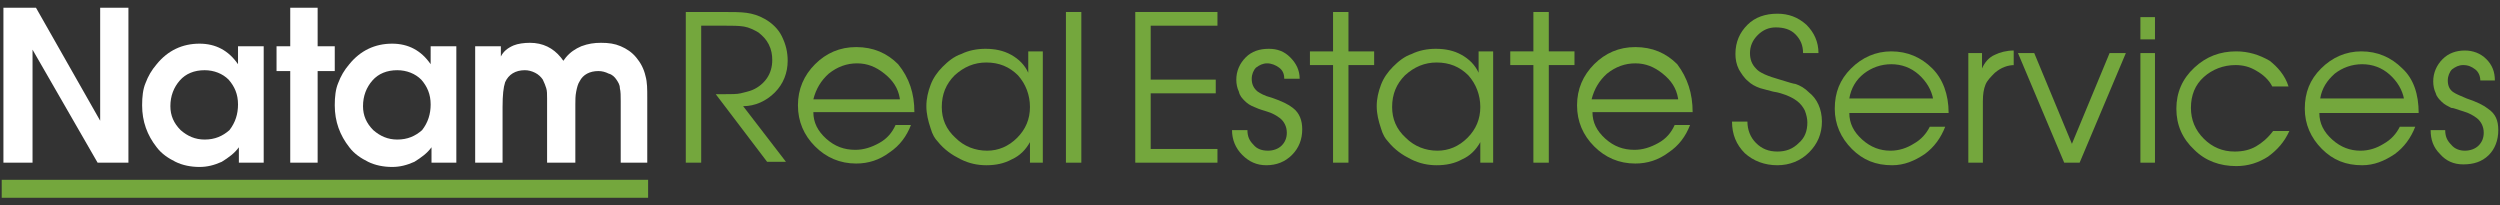 <?xml version="1.0" encoding="utf-8"?>
<!-- Generator: Adobe Illustrator 18.1.0, SVG Export Plug-In . SVG Version: 6.00 Build 0)  -->
<svg version="1.1" id="Layer_1" xmlns="http://www.w3.org/2000/svg" xmlns:xlink="http://www.w3.org/1999/xlink" x="0px" y="0px"
	 width="292px" height="24px" viewBox="0 0 292 24" enable-background="new 0 0 292 24" xml:space="preserve">
<rect x="0" y="0" width="292" height="24" fill="#333333" stroke="none"/>
<g>
	<g>
		<path fill="#74A73D" d="M212.8,14.2c0,1.4-0.5,2.6-1.5,3.6c-1,1-2.3,1.5-3.7,1.5c-1.5,0-2.8-0.5-3.8-1.4c-1-1-1.5-2.2-1.5-3.7h1.8
			c0,0.9,0.3,1.8,1,2.5c0.7,0.7,1.5,1,2.5,1c1,0,1.8-0.3,2.5-1c0.7-0.6,1-1.4,1-2.4c0-0.4-0.1-0.9-0.3-1.4c-0.2-0.4-0.5-0.8-0.9-1.1
			c-0.4-0.3-0.8-0.5-1.3-0.7c-0.3-0.1-0.8-0.3-1.5-0.4c-0.7-0.2-1.2-0.3-1.5-0.4c-0.6-0.2-1.1-0.5-1.4-0.8c-0.5-0.4-0.8-0.9-1.1-1.4
			c-0.3-0.6-0.4-1.2-0.4-1.8c0-1.4,0.5-2.5,1.4-3.4c0.9-0.9,2.1-1.3,3.5-1.3c1.3,0,2.4,0.4,3.4,1.3c0.9,0.9,1.4,2,1.4,3.3h-1.8
			c0-0.9-0.3-1.6-0.9-2.2c-0.6-0.6-1.4-0.8-2.3-0.8c-0.8,0-1.5,0.3-2.1,0.9c-0.6,0.6-0.9,1.3-0.9,2.1c0,0.7,0.2,1.3,0.7,1.8
			c0.4,0.5,1.4,0.9,2.8,1.3c1,0.3,1.6,0.5,1.8,0.5c0.6,0.2,1.1,0.5,1.6,1C212.2,11.5,212.8,12.7,212.8,14.2z"/>
		<path fill="#74A73D" d="M227.6,13.2H216c0,1.2,0.5,2.2,1.5,3.1c1,0.9,2.1,1.3,3.3,1.3c1,0,1.9-0.3,2.7-0.8c0.9-0.5,1.5-1.2,1.9-2
			h1.8c-0.5,1.3-1.3,2.4-2.4,3.2c-1.2,0.8-2.4,1.3-3.8,1.3c-1.9,0-3.4-0.6-4.7-1.9c-1.3-1.3-2-2.9-2-4.7c0-1.9,0.6-3.4,1.9-4.7
			c1.3-1.3,2.9-2,4.7-2c1.9,0,3.5,0.7,4.8,2C226.9,9.2,227.6,11,227.6,13.2z M225.8,11.6c-0.2-1.1-0.8-2.1-1.7-2.9
			c-0.9-0.8-2-1.2-3.2-1.2c-1.2,0-2.3,0.4-3.2,1.1s-1.5,1.7-1.7,2.9H225.8z"/>
		<path fill="#74A73D" d="M235.3,7.6c-0.8,0-1.6,0.3-2.3,0.9c-0.5,0.5-0.9,0.9-1.1,1.4c-0.2,0.5-0.3,1.1-0.3,1.9V19h-1.7V6.2h1.6V8
			c0.3-0.7,0.8-1.3,1.5-1.6c0.6-0.3,1.4-0.5,2.2-0.5V7.6z"/>
		<path fill="#74A73D" d="M248.3,6.2L242.9,19h-1.8l-5.4-12.8h1.9l4.4,10.6l4.4-10.6H248.3z"/>
		<path fill="#74A73D" d="M251.7,4.6h-1.7V2h1.7V4.6z M251.7,19h-1.7V6.2h1.7V19z"/>
		<path fill="#74A73D" d="M267.3,10.1h-1.9c-0.4-0.8-1.1-1.4-1.8-1.8c-0.8-0.5-1.6-0.7-2.5-0.7c-1.4,0-2.7,0.5-3.7,1.4
			c-1,0.9-1.5,2.1-1.5,3.6c0,1.4,0.5,2.6,1.5,3.6c1,1,2.2,1.5,3.6,1.5c1,0,1.8-0.2,2.5-0.6c0.7-0.4,1.4-1,2-1.8h1.9
			c-0.6,1.3-1.4,2.2-2.5,3c-1.1,0.7-2.3,1.1-3.7,1.1c-1.9,0-3.6-0.6-4.9-1.9c-1.4-1.3-2.1-2.9-2.1-4.8c0-1.9,0.7-3.5,2.1-4.8
			c1.4-1.3,3-1.9,4.9-1.9c1.4,0,2.7,0.4,3.9,1.1C266,7.8,266.9,8.8,267.3,10.1z"/>
		<path fill="#74A73D" d="M282.5,13.2h-11.6c0,1.2,0.5,2.2,1.5,3.1c1,0.9,2.1,1.3,3.3,1.3c1,0,1.9-0.3,2.7-0.8
			c0.9-0.5,1.5-1.2,1.9-2h1.8c-0.5,1.3-1.3,2.4-2.4,3.2c-1.2,0.8-2.4,1.3-3.8,1.3c-1.9,0-3.4-0.6-4.7-1.9c-1.3-1.3-2-2.9-2-4.7
			c0-1.9,0.6-3.4,1.9-4.7c1.3-1.3,2.9-2,4.7-2c1.9,0,3.5,0.7,4.8,2C281.9,9.2,282.5,11,282.5,13.2z M280.8,11.6
			c-0.2-1.1-0.8-2.1-1.7-2.9c-0.9-0.8-2-1.2-3.2-1.2c-1.2,0-2.3,0.4-3.2,1.1c-0.9,0.8-1.5,1.7-1.7,2.9H280.8z"/>
		<path fill="#74A73D" d="M291.8,15.2c0,1.2-0.4,2.2-1.1,2.9c-0.8,0.8-1.8,1.1-3,1.1c-1.1,0-2-0.4-2.7-1.2c-0.8-0.8-1.1-1.7-1.1-2.8
			h1.7c0,0.7,0.2,1.2,0.7,1.7c0.4,0.5,1,0.7,1.6,0.7c0.6,0,1.2-0.2,1.6-0.6c0.4-0.4,0.6-0.9,0.6-1.5c0-0.7-0.3-1.3-0.8-1.7
			c-0.4-0.3-0.9-0.6-1.6-0.8c-0.7-0.2-1.1-0.4-1.4-0.4c-0.4-0.2-0.8-0.4-1.1-0.7c-0.3-0.3-0.6-0.6-0.7-1c-0.2-0.4-0.3-0.9-0.3-1.4
			c0-1,0.4-1.9,1.1-2.6c0.7-0.7,1.6-1,2.6-1c0.9,0,1.8,0.3,2.5,1c0.7,0.7,1,1.5,1,2.5h-1.7c0-0.5-0.2-1-0.6-1.3
			c-0.4-0.3-0.8-0.5-1.4-0.5c-0.5,0-0.9,0.2-1.3,0.5c-0.3,0.3-0.5,0.8-0.5,1.3c0,0.6,0.2,1.1,0.7,1.4c0.3,0.2,0.8,0.4,1.5,0.7
			c1.2,0.4,2,0.8,2.5,1.2C291.5,13.3,291.8,14.1,291.8,15.2z"/>
	</g>
	<g>
		<path fill="#FFFFFF" d="M15.1,19h-3.7L3.8,5.8V19H0.4V0.9h3.8l7.5,13.2V0.9h3.3V19z"/>
		<path fill="#FFFFFF" d="M30.9,19h-3v-1.8c-0.5,0.7-1.2,1.2-2,1.7c-0.9,0.4-1.7,0.6-2.6,0.6c-1,0-2-0.2-2.8-0.6
			c-0.8-0.4-1.6-0.9-2.2-1.7c-1.1-1.4-1.7-3-1.7-4.9c0-1,0.1-1.9,0.4-2.6c0.3-0.8,0.7-1.5,1.3-2.2c1.3-1.6,3-2.4,5-2.4
			c1.9,0,3.4,0.8,4.5,2.4V5.4h3V19z M27.8,12.2c0-1.2-0.4-2.1-1.1-2.9c-0.7-0.7-1.7-1.1-2.8-1.1c-1.2,0-2.2,0.4-2.9,1.2
			c-0.7,0.8-1.1,1.8-1.1,3c0,1.1,0.4,2,1.2,2.8c0.8,0.7,1.7,1.1,2.8,1.1c1.2,0,2.1-0.4,2.9-1.1C27.5,14.3,27.8,13.3,27.8,12.2z"/>
		<path fill="#FFFFFF" d="M39.1,8.3h-2V19h-3.2V8.3h-1.6V5.4h1.6V0.9h3.2v4.5h2V8.3z"/>
		<path fill="#FFFFFF" d="M53.4,19h-3v-1.8c-0.5,0.7-1.2,1.2-2,1.7c-0.9,0.4-1.7,0.6-2.6,0.6c-1,0-2-0.2-2.8-0.6
			c-0.8-0.4-1.6-0.9-2.2-1.7c-1.1-1.4-1.7-3-1.7-4.9c0-1,0.1-1.9,0.4-2.6c0.3-0.8,0.7-1.5,1.3-2.2c1.3-1.6,3-2.4,5-2.4
			c1.9,0,3.4,0.8,4.5,2.4V5.4h3V19z M50.3,12.2c0-1.2-0.4-2.1-1.1-2.9c-0.7-0.7-1.7-1.1-2.8-1.1c-1.2,0-2.2,0.4-2.9,1.2
			c-0.7,0.8-1.1,1.8-1.1,3c0,1.1,0.4,2,1.2,2.8c0.8,0.7,1.7,1.1,2.8,1.1c1.2,0,2.1-0.4,2.9-1.1C50,14.3,50.3,13.3,50.3,12.2z"/>
		<path fill="#FFFFFF" d="M75.7,19h-3.2v-7.2c0-0.6,0-1.1-0.1-1.5c0-0.4-0.2-0.7-0.4-1c-0.2-0.3-0.5-0.6-0.9-0.7
			c-0.4-0.2-0.8-0.3-1.2-0.3c-1,0-1.8,0.4-2.2,1.2c-0.2,0.3-0.3,0.7-0.4,1.2c-0.1,0.5-0.1,1-0.1,1.5c0,0.2,0,0.4,0,0.5V19h-3.3v-7.2
			c0-0.1,0-0.3,0-0.3c0-0.5,0-0.9-0.1-1.2c-0.1-0.3-0.2-0.6-0.4-1c-0.2-0.3-0.5-0.6-0.9-0.8c-0.4-0.2-0.8-0.3-1.2-0.3
			c-1.1,0-1.9,0.5-2.3,1.4c-0.2,0.6-0.3,1.5-0.3,2.9V19h-3.2V5.4h3v1.2c0.3-0.6,0.8-1,1.5-1.3C60.5,5.1,61.2,5,61.9,5
			c1.5,0,2.7,0.6,3.6,1.7l0.3,0.4l0.3-0.4c0.5-0.6,1.1-1,1.8-1.3C68.7,5.1,69.4,5,70.2,5c0.9,0,1.6,0.1,2.3,0.4
			c0.7,0.3,1.3,0.7,1.8,1.3c0.5,0.6,0.9,1.3,1.1,2.2c0.2,0.7,0.2,1.5,0.2,2.5V19z"/>
	</g>
	<rect x="0.2" y="21" fill="#74A73D" width="75.5" height="2.1"/>
	<g>
		<path fill="#74A73D" d="M92,7.1c0,1.4-0.5,2.7-1.5,3.7c-1,1-2.3,1.6-3.7,1.6l5,6.5h-2.2l-6-7.9h0.5c0.2,0,0.4,0,0.5,0
			c0.8,0,1.5,0,1.9-0.1c0.4-0.1,0.9-0.2,1.4-0.4c0.7-0.3,1.3-0.8,1.7-1.4c0.4-0.6,0.6-1.3,0.6-2.1c0-0.6-0.1-1.2-0.4-1.8
			c-0.3-0.6-0.7-1-1.2-1.4c-0.5-0.3-1.1-0.6-1.7-0.7C86.3,3,85.5,3,84.7,3h-2.8v16h-1.8V1.4h4.2c1.2,0,2.2,0,2.9,0.1
			c0.7,0.1,1.4,0.3,2.1,0.7c0.9,0.5,1.6,1.2,2,2C91.8,5.2,92,6.1,92,7.1z"/>
		<path fill="#74A73D" d="M106.8,13.1H95c0,1.2,0.5,2.2,1.5,3.1c1,0.9,2.1,1.3,3.4,1.3c1,0,1.9-0.3,2.8-0.8c0.9-0.5,1.5-1.2,1.9-2.1
			h1.8c-0.5,1.3-1.3,2.4-2.5,3.2c-1.2,0.9-2.5,1.3-3.9,1.3c-1.9,0-3.5-0.7-4.8-2c-1.3-1.3-2-2.9-2-4.8c0-1.9,0.7-3.5,2-4.8
			c1.3-1.3,2.9-2,4.8-2c2,0,3.6,0.7,4.9,2C106.2,9.1,106.8,10.9,106.8,13.1z M105.1,11.5c-0.2-1.2-0.8-2.1-1.8-2.9
			c-1-0.8-2-1.2-3.2-1.2c-1.2,0-2.3,0.4-3.3,1.2c-0.9,0.8-1.5,1.8-1.8,3H105.1z"/>
		<path fill="#74A73D" d="M122,19h-1.7v-2.4c-0.5,0.9-1.2,1.6-2.1,2c-0.9,0.5-1.9,0.7-3,0.7c-1,0-2-0.2-3-0.7s-1.9-1.1-2.7-2.1
			c-0.3-0.3-0.6-0.8-0.8-1.5c-0.3-0.9-0.5-1.7-0.5-2.6c0-0.9,0.2-1.7,0.5-2.5c0.3-0.8,0.8-1.5,1.4-2.1c0.6-0.6,1.3-1.2,2.2-1.5
			c0.8-0.4,1.8-0.6,2.8-0.6c1.1,0,2.1,0.2,3,0.7c0.9,0.5,1.6,1.2,2,2.1l0-2.5h1.7v12.1V19z M120.3,12.5c0-1.4-0.5-2.7-1.4-3.7
			c-1-1-2.2-1.5-3.7-1.5c-1.4,0-2.6,0.5-3.7,1.5c-1,1-1.5,2.2-1.5,3.7c0,1.4,0.5,2.6,1.6,3.6c1,1,2.3,1.5,3.7,1.5
			c1.3,0,2.5-0.5,3.5-1.5C119.8,15.1,120.3,13.9,120.3,12.5z"/>
		<path fill="#74A73D" d="M126.3,19h-1.8V1.4h1.8V19z"/>
		<path fill="#74A73D" d="M142.2,19h-9.6V1.4h9.6V3h-7.8v6.3h7.6v1.6h-7.6v6.5h7.8V19z"/>
		<path fill="#74A73D" d="M152.1,15.1c0,1.2-0.4,2.2-1.2,3c-0.8,0.8-1.8,1.2-3,1.2c-1.1,0-2-0.4-2.8-1.2c-0.8-0.8-1.2-1.8-1.2-2.9
			h1.8c0,0.7,0.2,1.2,0.7,1.7c0.4,0.5,1,0.7,1.7,0.7c0.6,0,1.2-0.2,1.6-0.6c0.4-0.4,0.6-0.9,0.6-1.5c0-0.7-0.3-1.3-0.8-1.7
			c-0.4-0.3-0.9-0.6-1.6-0.8c-0.7-0.2-1.2-0.4-1.4-0.5c-0.5-0.2-0.8-0.4-1.1-0.7c-0.3-0.3-0.6-0.6-0.7-1.1c-0.2-0.4-0.3-0.9-0.3-1.4
			c0-1,0.4-1.9,1.1-2.6c0.7-0.7,1.6-1,2.7-1c1,0,1.8,0.3,2.5,1c0.7,0.7,1.1,1.5,1.1,2.5H150c0-0.6-0.2-1-0.6-1.3
			c-0.4-0.3-0.9-0.5-1.4-0.5c-0.5,0-0.9,0.2-1.3,0.5c-0.3,0.3-0.5,0.8-0.5,1.3c0,0.6,0.2,1.1,0.7,1.5c0.3,0.2,0.8,0.5,1.6,0.7
			c1.2,0.4,2,0.8,2.5,1.2C151.8,13.2,152.1,14.1,152.1,15.1z"/>
		<path fill="#74A73D" d="M160.5,7.6h-3V19h-1.8V7.6h-2.7V6h2.7V1.4h1.8V6h3V7.6z"/>
		<path fill="#74A73D" d="M174.6,19h-1.7v-2.4c-0.5,0.9-1.2,1.6-2.1,2c-0.9,0.5-1.9,0.7-3,0.7c-1,0-2-0.2-3-0.7s-1.9-1.1-2.7-2.1
			c-0.3-0.3-0.6-0.8-0.8-1.5c-0.3-0.9-0.5-1.7-0.5-2.6c0-0.9,0.2-1.7,0.5-2.5c0.3-0.8,0.8-1.5,1.4-2.1c0.6-0.6,1.3-1.2,2.2-1.5
			c0.8-0.4,1.8-0.6,2.8-0.6c1.1,0,2.1,0.2,3,0.7c0.9,0.5,1.6,1.2,2,2.1l0-2.5h1.7v12.1V19z M172.9,12.5c0-1.4-0.5-2.7-1.4-3.7
			c-1-1-2.2-1.5-3.7-1.5c-1.4,0-2.6,0.5-3.7,1.5c-1,1-1.5,2.2-1.5,3.7c0,1.4,0.5,2.6,1.6,3.6c1,1,2.3,1.5,3.7,1.5
			c1.3,0,2.5-0.5,3.5-1.5C172.4,15.1,172.9,13.9,172.9,12.5z"/>
		<path fill="#74A73D" d="M183.9,7.6h-3V19h-1.8V7.6h-2.7V6h2.7V1.4h1.8V6h3V7.6z"/>
		<path fill="#74A73D" d="M197.7,13.1H186c0,1.2,0.5,2.2,1.5,3.1c1,0.9,2.1,1.3,3.4,1.3c1,0,1.9-0.3,2.8-0.8
			c0.9-0.5,1.5-1.2,1.9-2.1h1.8c-0.5,1.3-1.3,2.4-2.5,3.2c-1.2,0.9-2.5,1.3-3.9,1.3c-1.9,0-3.5-0.7-4.8-2c-1.3-1.3-2-2.9-2-4.8
			c0-1.9,0.7-3.5,2-4.8c1.3-1.3,2.9-2,4.8-2c2,0,3.6,0.7,4.9,2C197.1,9.1,197.7,10.9,197.7,13.1z M196,11.5
			c-0.2-1.2-0.8-2.1-1.8-2.9c-1-0.8-2-1.2-3.2-1.2c-1.2,0-2.3,0.4-3.3,1.2c-0.9,0.8-1.5,1.8-1.8,3H196z"/>
	</g>
</g>
</svg>
